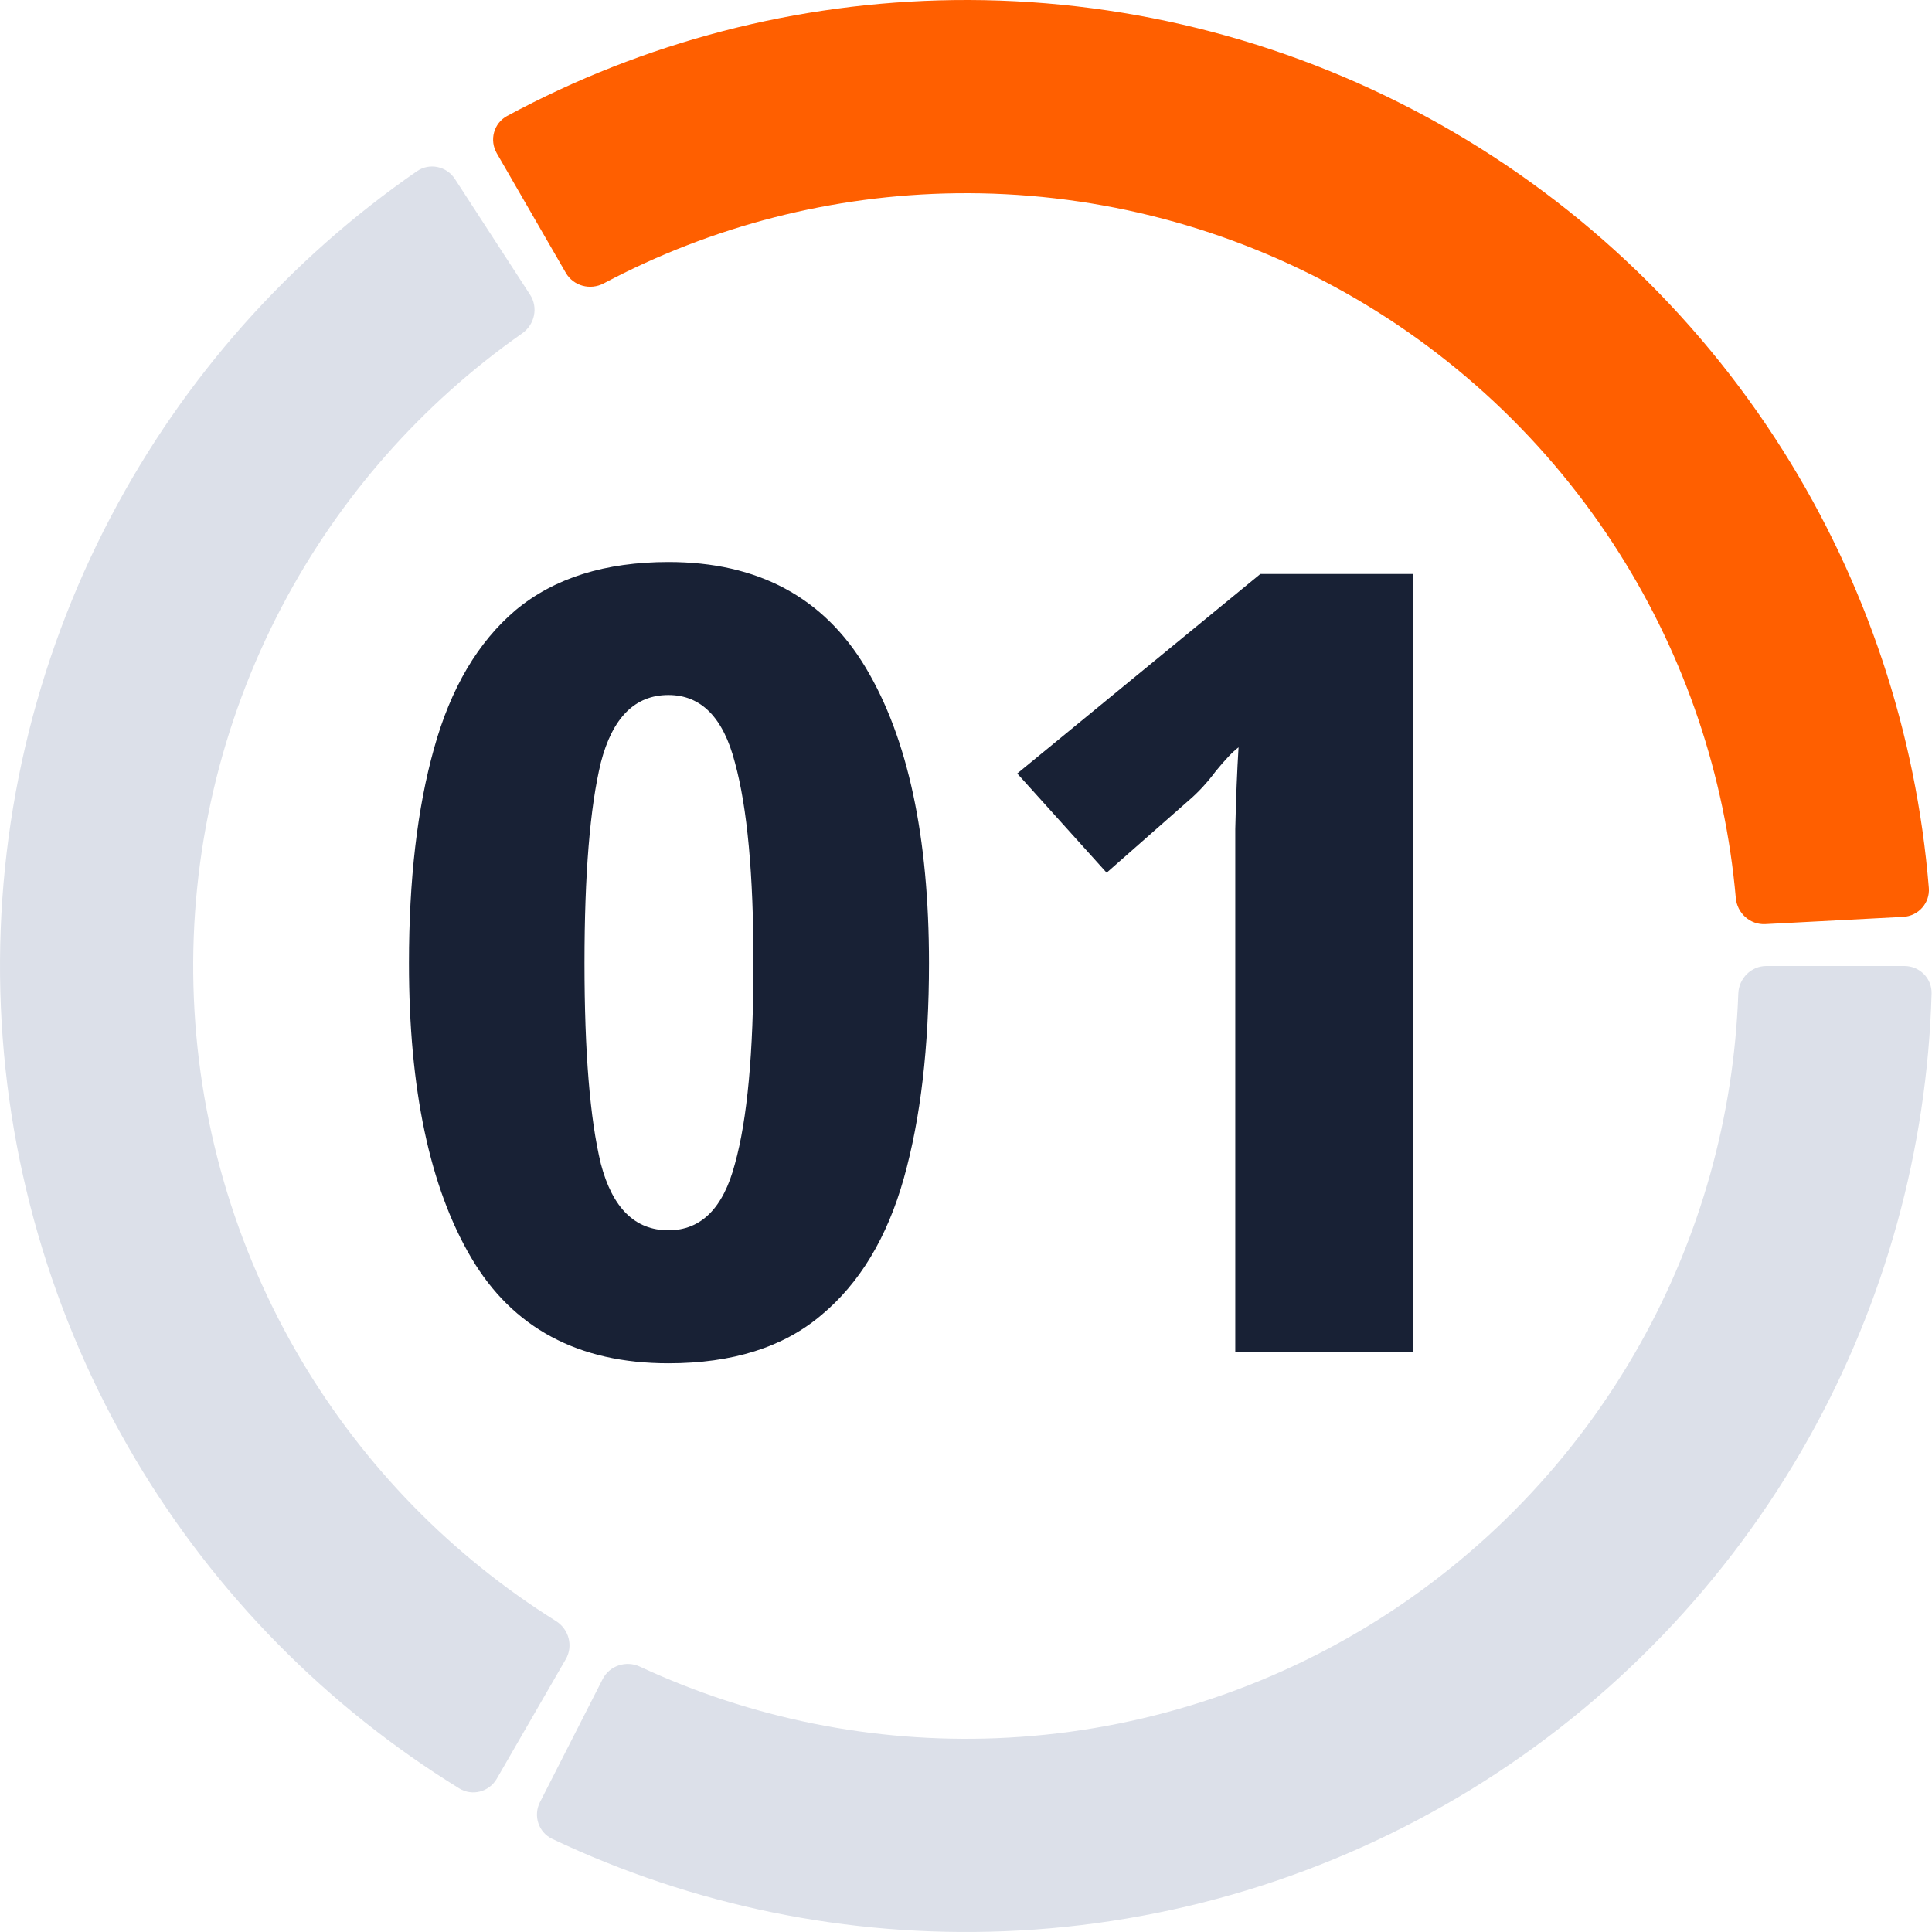 <?xml version="1.0" encoding="UTF-8"?> <svg xmlns="http://www.w3.org/2000/svg" width="140" height="140" viewBox="0 0 140 140" fill="none"><path d="M138 70C139.105 70 140.003 70.896 139.971 72C139.649 83.285 136.601 94.336 131.075 104.203C125.223 114.653 116.787 123.427 106.575 129.685C96.363 135.943 84.716 139.476 72.748 139.946C61.447 140.39 50.217 138.089 40.016 133.253C39.017 132.78 38.627 131.573 39.129 130.588L43.669 121.678C44.17 120.694 45.373 120.306 46.374 120.772C54.439 124.525 63.291 126.307 72.198 125.957C81.773 125.581 91.09 122.754 99.26 117.748C107.43 112.741 114.178 105.723 118.86 97.363C123.215 89.585 125.647 80.889 125.964 72C126.004 70.896 126.895 70 128 70H138Z" fill="#DCE0E9"></path><path d="M36 11.11C35.448 10.154 35.774 8.928 36.746 8.403C46.681 3.04 57.775 0.154 69.084 0.006C81.06 -0.151 92.876 2.768 103.401 8.483C113.927 14.198 122.81 22.518 129.201 32.647C135.236 42.212 138.858 53.088 139.771 64.341C139.86 65.442 139.01 66.383 137.907 66.441L127.921 66.965C126.817 67.022 125.88 66.174 125.783 65.074C125.001 56.214 122.117 47.657 117.361 40.118C112.248 32.014 105.141 25.358 96.721 20.786C88.3 16.214 78.848 13.879 69.267 14.005C60.354 14.121 51.607 16.364 43.75 20.534C42.774 21.051 41.552 20.727 41 19.77L36 11.11Z" fill="#FF5F00"></path><path d="M36 128.89C35.448 129.846 34.223 130.176 33.282 129.597C23.67 123.675 15.624 115.51 9.842 105.791C3.718 95.497 0.338 83.805 0.024 71.832C-0.29 59.859 2.474 48.006 8.051 37.407C13.317 27.398 20.925 18.823 30.214 12.406C31.122 11.778 32.363 12.044 32.965 12.97L38.411 21.357C39.013 22.284 38.747 23.519 37.843 24.154C30.56 29.261 24.591 36.037 20.441 43.926C15.979 52.405 13.768 61.888 14.019 71.466C14.27 81.044 16.974 90.398 21.873 98.632C26.431 106.293 32.746 112.747 40.286 117.467C41.222 118.053 41.552 119.273 41 120.229L36 128.89Z" fill="#DCE0E9"></path><path d="M67.318 69.797C67.318 75.854 66.713 81.041 65.501 85.36C64.29 89.679 62.289 92.997 59.497 95.314C56.759 97.631 53.072 98.79 48.437 98.79C41.907 98.79 37.14 96.236 34.138 91.127C31.136 86.018 29.635 78.908 29.635 69.797C29.635 63.74 30.241 58.553 31.452 54.234C32.664 49.863 34.639 46.518 37.377 44.201C40.169 41.884 43.855 40.725 48.437 40.725C54.915 40.725 59.682 43.279 62.736 48.388C65.791 53.497 67.318 60.633 67.318 69.797ZM42.354 69.797C42.354 76.222 42.749 81.068 43.539 84.333C44.382 87.546 46.015 89.152 48.437 89.152C50.807 89.152 52.414 87.546 53.256 84.333C54.152 81.12 54.599 76.275 54.599 69.797C54.599 63.372 54.152 58.526 53.256 55.261C52.414 51.996 50.807 50.363 48.437 50.363C46.015 50.363 44.382 51.996 43.539 55.261C42.749 58.526 42.354 63.372 42.354 69.797ZM102.39 98H89.513V65.373C89.513 64.056 89.513 62.292 89.513 60.08C89.566 57.815 89.645 55.84 89.75 54.155C89.329 54.471 88.776 55.05 88.091 55.893C87.459 56.736 86.801 57.447 86.116 58.026L80.191 63.24L73.713 56.051L91.33 41.594H102.39V98Z" fill="#182135"></path></svg> 
